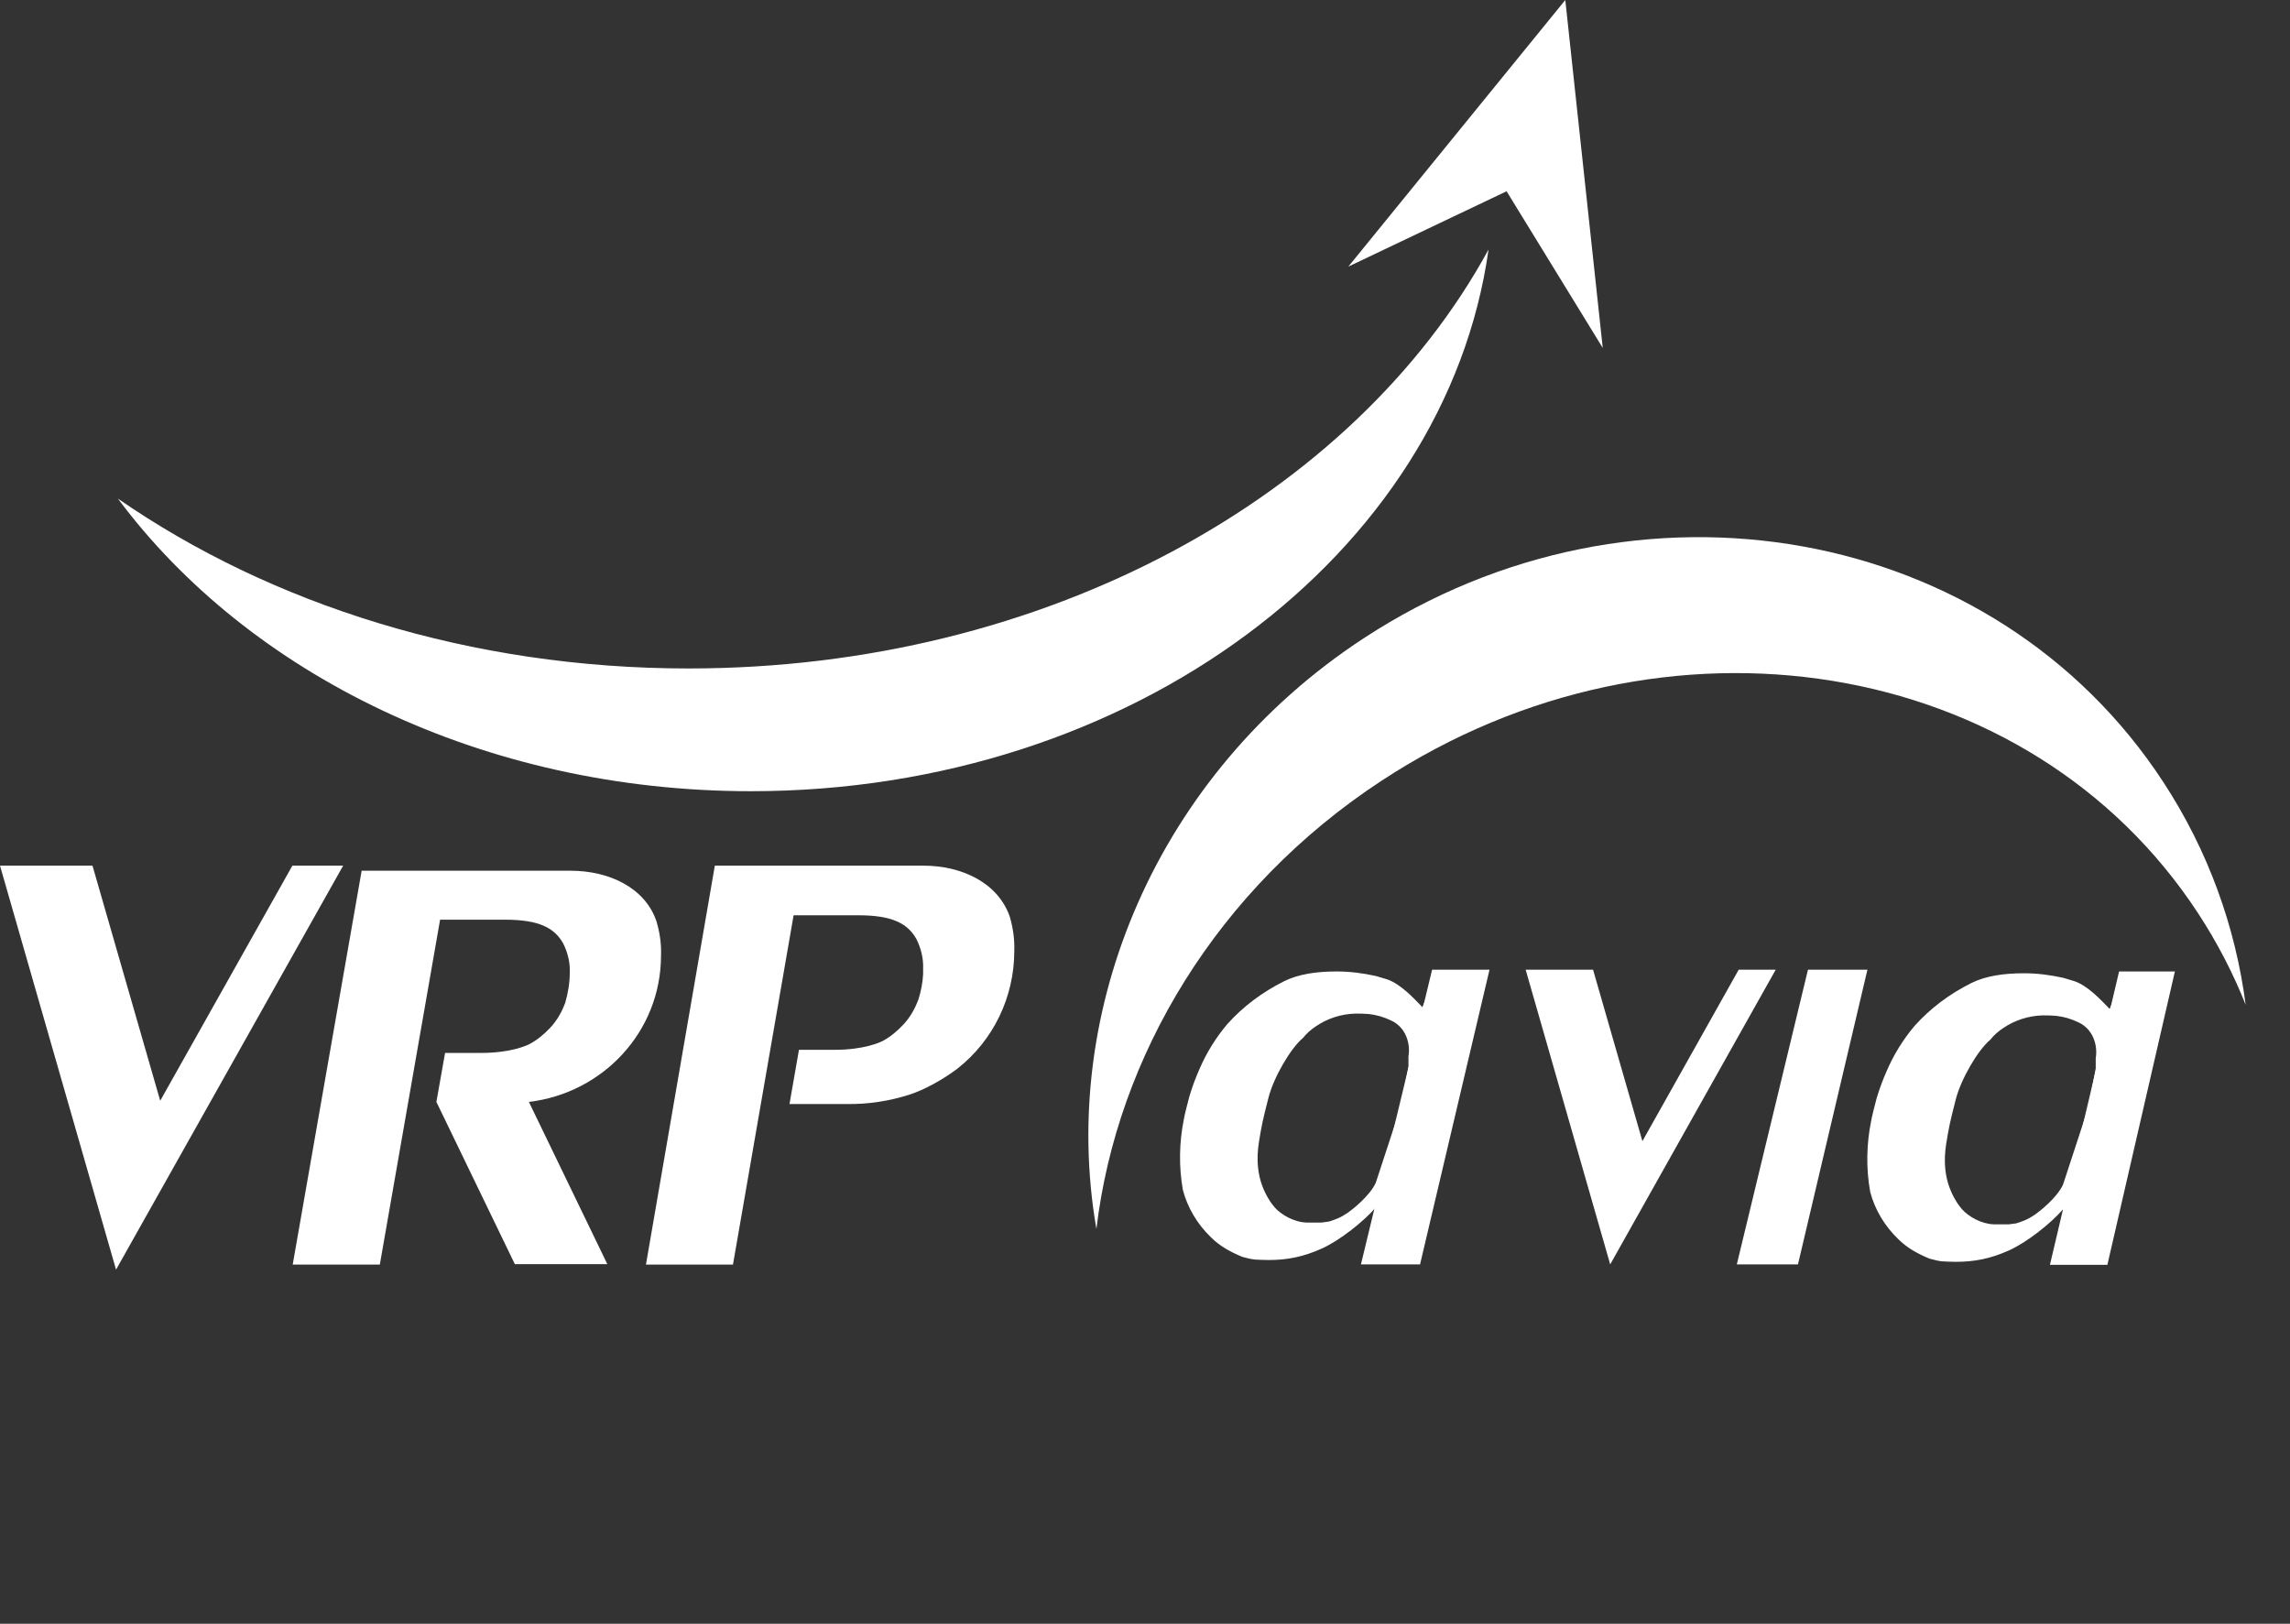 <?xml version="1.0" encoding="UTF-8"?> <svg xmlns="http://www.w3.org/2000/svg" width="110" height="78" viewBox="0 0 110 78" fill="none"><rect x="0" y="0" width="110" height="78" fill="#333333" stroke="none"/> <path fill-rule="evenodd" clip-rule="evenodd" d="M75.189 0L76.988 16.714L72.369 9.188L64.768 12.806L75.189 0ZM33.073 32.111C50.268 32.111 65.044 23.831 71.502 11.986C69.442 26.635 54.366 38.007 36.074 38.007C23.21 38.007 11.936 32.383 5.662 23.95C13.009 29.035 22.592 32.111 33.073 32.111Z" fill="white"></path> <path fill-rule="evenodd" clip-rule="evenodd" d="M107.87 48.265C107.383 44.533 106.083 40.882 103.911 37.562C95.802 25.167 78.605 22.078 65.501 30.663C55.566 37.172 50.837 48.524 52.666 59.036C53.651 50.754 58.448 42.689 66.379 37.493C79.922 28.62 97.475 31.475 105.585 43.87C106.507 45.279 107.267 46.75 107.87 48.265Z" fill="white"></path> <path d="M31.752 45.894C31.772 45.336 31.693 44.797 31.534 44.259C30.979 42.624 29.233 41.827 27.408 41.827H17.372L14.06 60.747H18.245L21.14 44.179H24.255C25.901 44.179 26.635 44.578 27.051 45.316C27.27 45.754 27.389 46.233 27.369 46.711C27.369 47.21 27.289 47.688 27.151 48.167C26.992 48.605 26.754 49.024 26.436 49.363C26.139 49.682 25.802 49.961 25.425 50.16C25.266 50.24 24.493 50.579 23.124 50.579H21.379L20.962 52.932L24.731 60.727H29.174L25.405 52.932C28.955 52.513 31.752 49.562 31.752 45.894Z" fill="white"></path> <path d="M14.044 41.584L7.696 52.876L4.443 41.584H0L5.574 60.99L16.483 41.584H14.044Z" fill="white"></path> <path d="M44.362 41.584H34.337L31.028 60.747H35.208L38.121 43.967H41.231C42.876 43.967 43.609 44.371 44.025 45.118C44.243 45.562 44.362 46.047 44.342 46.531C44.342 46.632 44.342 46.713 44.342 46.794C44.322 47.198 44.243 47.602 44.124 47.985C43.965 48.429 43.728 48.854 43.411 49.197C43.114 49.52 42.777 49.803 42.4 50.005C42.242 50.085 41.469 50.429 40.122 50.429H38.378L37.923 53.034H40.657C41.687 53.054 42.737 52.892 43.728 52.569C44.084 52.448 44.441 52.286 44.778 52.105C45.194 51.883 45.61 51.62 45.986 51.337C47.71 49.984 48.721 47.904 48.721 45.683C48.74 45.118 48.661 44.573 48.503 44.027C47.928 42.392 46.184 41.584 44.362 41.584Z" fill="white"></path> <path d="M83.519 46.58L78.893 54.818L76.522 46.58H73.284L77.346 60.738L85.297 46.58H83.519Z" fill="white"></path> <path d="M68.791 46.58L65.373 60.738H68.212L71.549 46.58H68.791Z" fill="white"></path> <path d="M71.227 46.93H68.931L68.324 48.38C67.876 47.915 67.274 47.273 66.646 47.051C66.466 46.99 66.287 46.949 66.108 46.889C65.479 46.747 64.851 46.666 64.201 46.666C63.258 46.666 62.384 46.788 61.688 47.132C60.634 47.658 59.715 48.346 58.952 49.196C58.391 49.863 57.942 50.592 57.605 51.381C57.426 51.786 57.27 52.211 57.135 52.656C57.067 52.899 56.888 53.607 56.866 53.769C56.641 54.882 56.619 56.035 56.821 57.168C57.045 58.018 57.516 58.807 58.167 59.435C58.593 59.86 59.093 60.134 59.676 60.377C60.259 60.539 60.325 60.507 60.931 60.528C61.828 60.528 62.6 60.377 63.484 59.981C64.368 59.586 65.513 58.663 66.085 58.004L65.861 60.528L65.745 60.245C65.745 60.245 65.767 60.235 65.745 60.377C65.699 60.62 65.913 59.958 65.801 60.181C66.385 59.938 65.488 60.687 65.801 60.181C66.407 60.201 65.241 60.383 65.801 60.181C65.42 60.181 66.466 59.804 66.085 59.784C64.783 59.582 67.103 60.732 65.959 60.145C65.712 60.024 66.835 60.184 66.655 59.981L66.085 59.784C67.386 60.371 65.165 59.85 66.578 60.113C67.498 60.235 65.165 60.133 66.085 60.113C67.475 60.113 65.748 60.669 66.578 60.325C66.982 60.143 66.468 60.588 66.803 60.325C67.163 60.062 67.408 60.689 67.655 60.325C67.991 59.799 66.014 59.691 68.021 60.113L71.227 46.93ZM67.655 50.753V51.239L67.296 53.121L66.085 56.817C65.781 57.477 64.917 58.136 64.724 58.268C64.377 58.504 64.185 58.564 63.839 58.679L63.484 58.727C63.416 58.727 63.326 58.727 63.259 58.727C63.191 58.727 63.124 58.727 63.057 58.727H62.752C62.146 58.706 61.536 58.345 61.234 58.004C61.055 57.802 60.807 57.435 60.627 56.949C60.448 56.464 60.324 55.763 60.476 54.84C60.605 54.053 60.642 53.86 60.931 52.731C61.182 51.746 61.993 50.358 62.585 49.863C62.765 49.641 62.967 49.459 63.214 49.297C63.752 48.932 64.403 48.71 65.098 48.69C65.323 48.69 65.524 48.69 65.748 48.71C66.108 48.75 66.466 48.852 66.803 49.013C67.498 49.317 67.767 50.085 67.655 50.753Z" fill="white"></path> <path d="M101.79 46.666L98.468 60.758H101.228L104.471 46.666H101.79Z" fill="white"></path> <path d="M104.24 47.016H101.944L101.337 48.467C100.889 48.001 100.287 47.36 99.659 47.137C99.48 47.077 99.3 47.036 99.121 46.975C98.492 46.834 97.865 46.753 97.215 46.753C96.272 46.753 95.397 46.874 94.702 47.218C93.647 47.744 92.728 48.432 91.965 49.282C91.404 49.95 90.955 50.678 90.619 51.468C90.439 51.872 90.283 52.297 90.148 52.742C90.081 52.985 89.901 53.694 89.879 53.855C89.654 54.968 89.632 56.122 89.835 57.255C90.058 58.105 90.529 58.894 91.18 59.521C91.606 59.946 92.106 60.221 92.689 60.464C93.273 60.625 93.338 60.594 93.944 60.614C94.841 60.614 95.613 60.464 96.497 60.068C97.381 59.673 98.526 58.75 99.098 58.091L98.874 60.614L98.758 60.332C98.758 60.332 98.78 60.322 98.758 60.464C98.713 60.706 98.926 60.045 98.814 60.268C99.398 60.025 98.501 60.773 98.814 60.268C99.42 60.288 98.254 60.47 98.814 60.268C98.434 60.268 99.479 59.891 99.098 59.871C97.796 59.669 100.115 60.819 98.972 60.232C98.725 60.11 99.849 60.27 99.668 60.068L99.098 59.871C100.399 60.458 98.179 59.937 99.592 60.2C100.511 60.321 98.179 60.22 99.098 60.2C100.489 60.2 98.761 60.756 99.592 60.412C99.995 60.23 99.481 60.675 99.816 60.412C100.176 60.149 100.421 60.776 100.668 60.412C101.004 59.886 99.027 59.778 101.034 60.2L104.24 47.016ZM100.668 50.84V51.326L100.309 53.208L99.098 56.904C98.794 57.563 97.93 58.222 97.737 58.354C97.391 58.591 97.199 58.65 96.853 58.766L96.497 58.813C96.429 58.813 96.339 58.813 96.272 58.813C96.204 58.813 96.138 58.813 96.07 58.813H95.764C95.159 58.793 94.549 58.431 94.247 58.091C94.068 57.888 93.82 57.521 93.641 57.036C93.461 56.55 93.337 55.849 93.489 54.926C93.618 54.139 93.655 53.946 93.944 52.817C94.195 51.833 95.006 50.444 95.598 49.95C95.778 49.727 95.981 49.545 96.227 49.383C96.765 49.019 97.415 48.797 98.111 48.776C98.335 48.776 98.537 48.776 98.761 48.797C99.121 48.837 99.48 48.938 99.816 49.1C100.511 49.404 100.78 50.172 100.668 50.84Z" fill="white"></path> <path d="M86.846 46.58L83.428 60.738H86.365L89.702 46.58H86.846Z" fill="white"></path> </svg> 